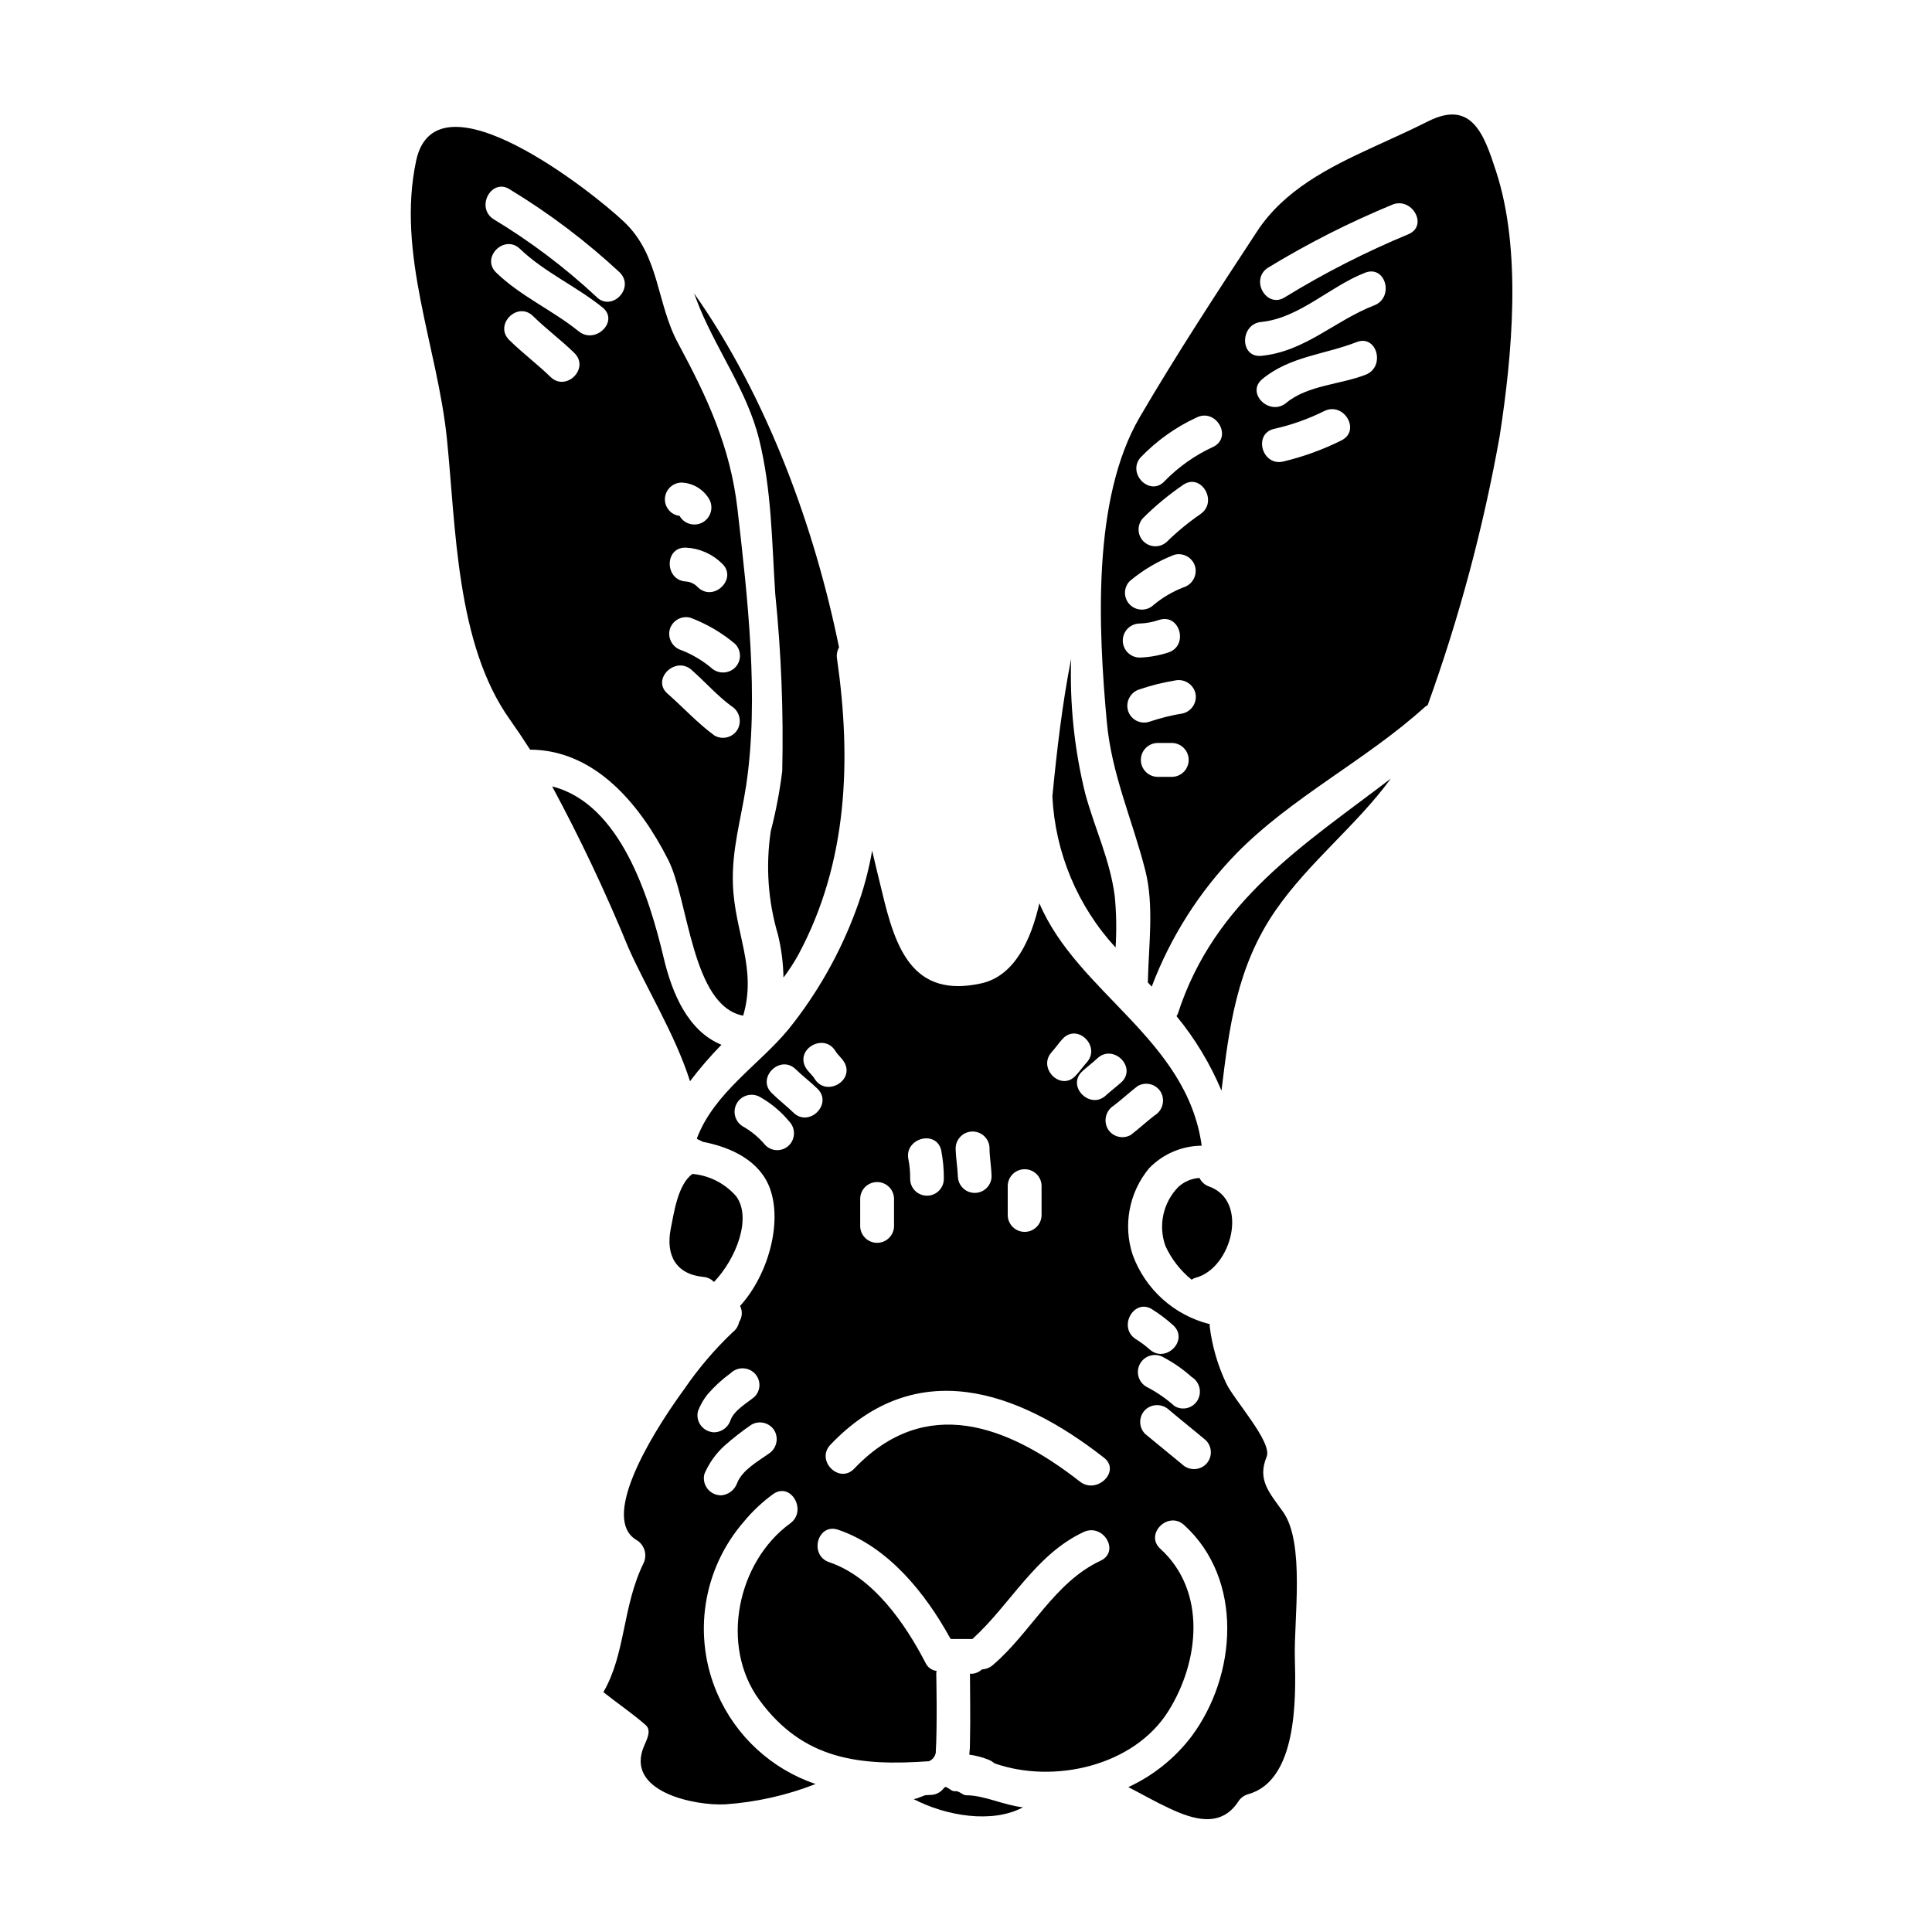 <?xml version="1.0" encoding="UTF-8"?>
<!-- Uploaded to: SVG Repo, www.svgrepo.com, Generator: SVG Repo Mixer Tools -->
<svg fill="#000000" width="800px" height="800px" version="1.1" viewBox="144 144 512 512" xmlns="http://www.w3.org/2000/svg">
 <g>
  <path d="m319.87 397.78c-3.816-16.055-11.457-40.812-29.539-45.367l-0.004 0.004c7.441 13.809 14.152 27.996 20.109 42.508 4.465 10.309 12.469 23.102 16.426 35.613 2.57-3.394 5.352-6.621 8.328-9.664-8.742-3.578-13.02-13.336-15.32-23.094z"/>
  <path d="m279.1 334.66c1.883 2.668 3.68 5.336 5.383 8.004 17.352 0.09 29.266 14.727 36.582 29.172 5.43 10.629 6.215 38.746 19.879 41.328 3.723-12.562-2.254-21.949-2.715-34.789-0.324-9.25 2.117-17.117 3.496-26.137 3.5-23.145 0.371-50.199-2.297-73.441-1.891-16.383-8.012-29.52-15.742-43.852-5.797-10.77-4.832-23.191-14.312-32.164-8.266-7.871-49.785-40.723-55.082-16.238-5.293 24.711 5.656 49.324 8.145 73.762 2.398 23.41 2.398 54.324 16.664 74.355zm10.766-90.789c-3.496-3.406-7.449-6.348-10.898-9.754-4.144-4.051 2.203-10.398 6.297-6.348 3.504 3.449 7.453 6.348 10.957 9.797 4.137 4.039-2.215 10.391-6.359 6.293zm7.508-12.055c-7-5.66-15.324-9.246-21.855-15.551-4.188-4.004 2.16-10.309 6.297-6.297 6.488 6.211 14.91 9.891 21.855 15.508 4.512 3.617-1.883 9.918-6.301 6.328zm41.41 89.121c-1.777 1.703-4.582 1.703-6.356 0-2.336-1.934-4.957-3.488-7.773-4.602-2.359-0.676-3.762-3.094-3.176-5.477 0.652-2.387 3.117-3.797 5.508-3.148 4.293 1.617 8.277 3.949 11.785 6.898 0.848 0.836 1.324 1.973 1.328 3.16 0 1.191-0.473 2.328-1.316 3.168zm-9.805-21.254v-0.004c-0.809-0.906-1.938-1.469-3.148-1.574-5.797-0.281-5.797-9.25 0-8.973 3.574 0.188 6.957 1.684 9.5 4.199 4.234 3.938-2.117 10.301-6.352 6.344zm-4.328-27.793c3.066 0.133 5.848 1.836 7.359 4.504 1.117 2.133 0.363 4.769-1.711 5.988-2.078 1.219-4.746 0.59-6.062-1.43-0.023-0.078-0.055-0.156-0.094-0.23-2.219-0.242-3.906-2.102-3.938-4.332-0.008-1.188 0.457-2.328 1.289-3.172 0.836-0.848 1.973-1.328 3.16-1.332zm2.625 49.648c3.586 3.148 6.762 6.809 10.582 9.617v-0.004c2.102 1.297 2.809 4.016 1.605 6.168-1.254 2.121-3.981 2.84-6.117 1.609-4.508-3.309-8.234-7.406-12.422-11.086-4.371-3.777 2.027-10.109 6.356-6.309zm-48.082-127.29c10.422 6.324 20.168 13.695 29.094 22 4.051 4.188-2.301 10.535-6.297 6.348-8.359-7.781-17.504-14.672-27.289-20.566-4.758-3.269-0.293-11.039 4.492-7.781z"/>
  <path d="m321.76 469.61c-1.383 6.996 1.336 12.102 8.695 12.793 1.051 0.09 2.031 0.566 2.754 1.336 5.902-6.164 10.078-16.98 5.902-22.688h0.004c-2.953-3.41-7.113-5.543-11.605-5.949-3.91 2.777-4.922 10.461-5.75 14.508z"/>
  <path d="m439.41 381.4c-1.281-9.664-5.285-17.805-7.816-27.102v-0.004c-2.875-11.676-4.129-23.691-3.731-35.707-2.363 12.008-3.769 24.156-4.973 36.492 0.742 14.891 6.668 29.051 16.754 40.031 0.293-4.57 0.215-9.156-0.234-13.711z"/>
  <path d="m345.13 260.24c3.402 13.715 3.402 27.242 4.328 41.273h0.004c1.578 15.559 2.195 31.203 1.84 46.84-0.668 5.367-1.684 10.684-3.039 15.918-1.379 9.156-0.734 18.504 1.891 27.379 0.918 3.738 1.41 7.566 1.473 11.418 1.508-1.98 2.863-4.074 4.051-6.262 13.023-24.34 13.988-51.492 10.121-78.41l-0.004 0.004c-0.133-0.988 0.062-1.988 0.555-2.852-6.394-31.43-18.895-66.125-38.422-93.828 0.508 1.336 1.012 2.668 1.574 4.051 4.863 11.668 12.496 22.047 15.629 34.469z"/>
  <path d="m400.07 619.76h-0.043c-0.926 0-1.891-1.219-2.856-1.082-0.875 0.184-1.75-0.898-2.578-1.125-0.137 0.09-0.277 0.133-0.395 0.227-0.781 1.102-2.016 1.793-3.359 1.887-0.551 0-1.148 0.047-1.699 0.094l-1.793 0.688h-0.004c-0.395 0.176-0.812 0.285-1.242 0.324 8.605 4.465 20.801 6.559 28.988 2.188-5.219-0.602-10.281-3.199-15.02-3.199z"/>
  <path d="m447.52 374.68c2.363 9.34 0.871 19.875 0.684 29.359 0 0.137-0.043 0.184-0.043 0.277 0.371 0.367 0.691 0.789 1.059 1.148v-0.004c4.961-13.117 12.559-25.082 22.316-35.156 14.859-15.18 34.418-24.754 50.156-39.02v0.004c0.199-0.152 0.414-0.277 0.641-0.371 8.383-23.203 14.773-47.078 19.102-71.367 3.309-21.445 5.902-49.234-0.973-70.172-3.172-9.801-6.438-19.008-17.941-13.258-4.926 2.488-9.895 4.695-14.91 6.996-11.5 5.293-23.281 11.23-30.461 22.184-10.535 16.055-21.445 32.715-31.094 49.23-12.699 21.723-10.992 56.094-8.742 80.758 1.258 13.93 6.797 26 10.207 39.391zm51.992-113.98c-4.922 2.461-10.109 4.344-15.465 5.613-5.613 1.289-8.004-7.359-2.391-8.66h0.004c4.606-1.031 9.07-2.617 13.293-4.723 5.199-2.539 9.742 5.195 4.559 7.769zm6.394-17.395c-6.719 2.621-15.328 2.754-21.027 7.453-4.422 3.68-10.816-2.621-6.356-6.297 7.273-6.027 16.531-6.488 24.988-9.801 5.387-2.125 7.734 6.574 2.398 8.645zm-25.906-28.34c10.488-6.394 21.457-11.961 32.809-16.652 5.25-2.363 9.801 5.379 4.512 7.727-11.344 4.699-22.301 10.285-32.766 16.707-4.875 3.168-9.379-4.594-4.555-7.789zm-1.746 14.359c10.078-1.012 18.312-9.523 27.551-13.066 5.43-2.07 7.727 6.582 2.391 8.66-10.488 4.047-18.309 12.242-29.953 13.383-5.742 0.543-5.695-8.434 0.012-8.984zm-23.543 120.55h-4.066c-2.406-0.102-4.305-2.082-4.305-4.488s1.898-4.387 4.305-4.488h4.066c2.402 0.102 4.301 2.082 4.301 4.488s-1.898 4.387-4.301 4.488zm2.898-16.844h-0.004c-3.125 0.512-6.203 1.281-9.203 2.297-1.148 0.32-2.375 0.164-3.41-0.426-1.031-0.594-1.789-1.57-2.098-2.723-0.609-2.383 0.785-4.82 3.148-5.508 2.996-1.023 6.074-1.793 9.203-2.305 2.383-0.594 4.812 0.793 5.508 3.148 0.633 2.394-0.777 4.852-3.164 5.516zm4.516-52.777h-0.004c-3.168 2.18-6.141 4.629-8.887 7.316-1.758 1.641-4.496 1.598-6.195-0.102-1.699-1.699-1.746-4.441-0.105-6.195 3.277-3.258 6.844-6.207 10.656-8.809 4.785-3.207 9.297 4.566 4.516 7.789zm-15.789-15.094h-0.004c4.219-4.379 9.211-7.938 14.727-10.492 5.156-2.625 9.668 5.117 4.512 7.727-4.816 2.199-9.184 5.269-12.883 9.055-3.883 4.34-10.18-2.012-6.371-6.289zm-2.852 32.762c3.508-2.926 7.473-5.258 11.734-6.902 2.387-0.637 4.844 0.766 5.508 3.148 0.605 2.383-0.789 4.816-3.148 5.508-2.836 1.109-5.477 2.664-7.82 4.602-1.754 1.703-4.543 1.703-6.297 0-0.855-0.836-1.332-1.984-1.332-3.18 0-1.195 0.484-2.34 1.34-3.176zm2.574 11.32c1.758-0.066 3.492-0.395 5.156-0.969 5.512-1.746 7.871 6.902 2.363 8.66h-0.004c-2.426 0.789-4.949 1.238-7.5 1.332-2.492 0.008-4.519-2.008-4.523-4.5-0.008-2.492 2.008-4.516 4.5-4.523z"/>
  <path d="m512.57 350.34c-22.91 17.531-46.75 32.273-56.457 62.395-0.094 0.23-0.23 0.324-0.324 0.551 4.906 5.969 8.922 12.621 11.918 19.746 2.023-16.656 4.004-32.762 14.262-47.672 8.953-12.977 21.547-22.594 30.602-35.02z"/>
  <path d="m328.71 445.59v0.184c0 0.184 1.105 0.461 1.426 0.789 7.961 1.52 15.277 5.199 17.902 12.375 3.312 9.055-0.395 22.871-7.91 31.152h-0.004c0.695 1.352 0.602 2.969-0.238 4.234-0.227 1.102-0.848 2.082-1.746 2.758-4.758 4.527-9.027 9.539-12.746 14.953-10.488 14.402-21.672 34.465-12.883 39.984v0.004c2.207 1.191 3.109 3.887 2.066 6.168-5.699 11.641-4.688 23.879-10.672 34.242 3.68 2.945 7.359 5.379 11.137 8.66 1.652 1.383 0.504 3.637-0.281 5.434-5.473 12.332 13.438 16.059 21.398 15.645h0.004c8.219-0.566 16.305-2.383 23.973-5.387-11.672-3.957-21.133-12.664-26.043-23.973-3.254-7.504-4.309-15.781-3.047-23.863s4.789-15.637 10.176-21.797c2.234-2.703 4.801-5.113 7.641-7.176 4.695-3.406 9.16 4.371 4.559 7.731-13.988 10.168-18.73 32.395-8.191 46.797 11.688 15.969 26.645 17.531 44.957 16.242 0.926-0.395 1.602-1.223 1.793-2.211 0.457-7.312 0.137-20.984 0.137-20.984v0.004c0.008-0.25 0.039-0.496 0.094-0.738-1.293-0.152-2.41-0.973-2.945-2.16-5.383-10.398-13.898-22.73-25.492-26.645-5.477-1.844-3.125-10.492 2.363-8.605 13.16 4.465 23.105 16.746 29.68 28.758 0.09 0 0.137 0.184 0.184 0.184h5.707c10.121-9.203 16.656-22.359 29.445-28.34 5.199-2.438 9.758 5.117 4.512 7.598-12.242 5.703-18.449 19.004-28.438 27.551v0.004c-0.82 0.754-1.879 1.195-2.988 1.242-0.672 0.633-1.527 1.035-2.441 1.152h-0.789 0.004c0.035 0.117 0.051 0.242 0.043 0.367 0 4.602 0.141 11.227 0 17.531 0.012 1.184-0.047 2.367-0.184 3.543 1.703 0.234 3.367 0.668 4.969 1.289 0.621 0.234 1.199 0.578 1.703 1.016 15.645 5.512 37 0.789 46.152-13.945 8.145-13.066 10.125-31.656-2.16-42.883-4.328-3.863 2.066-10.234 6.297-6.297 15.785 14.359 13.988 39.895 1.887 56.043-4.391 5.758-10.125 10.352-16.703 13.383 3.594 1.844 7.086 3.863 10.863 5.617 6.254 2.945 13.574 5.289 18.219-1.703v-0.004c0.602-0.988 1.555-1.715 2.668-2.027 12.93-3.586 12.703-24.938 12.379-36.258-0.277-9.98 2.754-30.371-3.148-38.605-3.773-5.246-6.812-8.512-4.328-14.562 1.613-3.938-8.969-15.414-10.812-19.68-2.195-4.699-3.641-9.715-4.277-14.859-0.051-0.227 0.043-0.371 0.043-0.598v-0.004c-9.43-2.336-17.082-9.195-20.434-18.312-2.625-7.902-0.988-16.602 4.332-23.008 3.652-3.785 8.676-5.941 13.941-5.981-3.914-28.301-32.859-40.402-43.023-64.238-2.164 9.527-6.492 19.234-15.371 21.215-18.266 4.051-22.777-9.34-26.32-24.25-0.875-3.633-1.793-7.269-2.621-10.906l-0.004-0.004c-0.93 5.371-2.363 10.641-4.277 15.746-4.199 11.387-10.215 22.02-17.809 31.488-7.668 9.367-19.723 16.82-24.324 28.922zm0.277 72.336h-0.004c0.609-1.594 1.465-3.086 2.531-4.418 1.816-2.098 3.871-3.984 6.121-5.617 1.754-1.695 4.543-1.695 6.297 0 0.848 0.828 1.328 1.965 1.328 3.152 0 1.184-0.48 2.32-1.328 3.148-2.023 1.656-5.289 3.496-6.297 6.074v-0.004c-0.582 1.902-2.297 3.231-4.281 3.316-0.422 0.004-0.84-0.059-1.242-0.188-2.363-0.656-3.758-3.094-3.129-5.465zm18.664 11.367c-2.856 2.023-6.902 4.277-8.285 7.684-0.641 1.875-2.348 3.184-4.328 3.312-0.398-0.02-0.797-0.082-1.18-0.184-2.391-0.66-3.805-3.113-3.18-5.512 1.207-2.812 2.996-5.34 5.254-7.406 2.273-2.016 4.668-3.891 7.172-5.613 1.031-0.605 2.262-0.773 3.418-0.473 1.156 0.301 2.144 1.051 2.746 2.082 1.172 2.144 0.461 4.824-1.617 6.109zm5.473-81.812c-0.828 0.848-1.965 1.324-3.148 1.324-1.188 0-2.32-0.477-3.148-1.324-1.691-2.027-3.734-3.727-6.031-5.016-2.074-1.293-2.746-4-1.508-6.109 1.234-2.109 3.926-2.852 6.066-1.672 2.965 1.668 5.602 3.867 7.773 6.488 1.707 1.754 1.711 4.547 0.012 6.309zm110.45 84.57c-1.758 1.699-4.543 1.699-6.301 0-3.266-2.711-6.539-5.336-9.805-8.055l0.004 0.004c-1.746-1.758-1.746-4.594 0-6.352 1.773-1.699 4.574-1.699 6.352 0 3.219 2.715 6.535 5.336 9.754 8.055 1.746 1.754 1.746 4.594-0.004 6.348zm-2.176-17.023c-0.586 1.035-1.566 1.789-2.719 2.094-1.152 0.301-2.379 0.129-3.398-0.484-2.273-2.027-4.793-3.758-7.504-5.152-2.148-1.262-2.867-4.023-1.602-6.172 1.262-2.148 4.023-2.867 6.172-1.605 2.688 1.422 5.191 3.168 7.453 5.199 2.094 1.277 2.801 3.984 1.598 6.121zm-11.961-23.973c1.953 1.234 3.797 2.637 5.512 4.188 4.231 3.957-2.117 10.262-6.356 6.297-1.145-1.008-2.379-1.918-3.68-2.711-4.769-3.219-0.297-10.992 4.535-7.773zm2.203-57.613h0.004c1.176 2.144 0.469 4.836-1.613 6.121-2.16 1.656-4.188 3.543-6.348 5.199-2.137 1.227-4.863 0.508-6.121-1.609-1.199-2.156-0.488-4.875 1.609-6.168 2.164-1.656 4.144-3.496 6.297-5.152h0.004c1.031-0.617 2.269-0.789 3.43-0.484 1.164 0.305 2.156 1.062 2.754 2.106zm-10.488-2.621c-1.285 1.18-2.754 2.254-4.051 3.449-4.184 3.961-10.539-2.394-6.297-6.348 1.285-1.18 2.715-2.254 4-3.453 4.246-3.957 10.598 2.394 6.359 6.352zm-18.406-8.055c1.012-1.105 1.84-2.363 2.852-3.453 3.961-4.281 10.266 2.07 6.352 6.297-1.016 1.102-1.844 2.363-2.902 3.453-3.894 4.289-10.246-2.062-6.285-6.293zm-11.688 35.383 0.004 0.004c0.102-2.402 2.078-4.297 4.484-4.297 2.402 0 4.383 1.895 4.481 4.297v8.008c-0.098 2.402-2.078 4.297-4.481 4.297-2.406 0-4.383-1.895-4.484-4.297zm-4.836-9.801c0.051 2.484 0.508 4.973 0.555 7.5l0.004 0.004c-0.102 2.391-2.07 4.277-4.465 4.277-2.394 0-4.363-1.887-4.465-4.277-0.094-2.527-0.551-5.016-0.594-7.5 0-2.477 2.012-4.488 4.492-4.488 2.477 0 4.488 2.012 4.488 4.488zm-12.789 0.551 0.004 0.004c0.48 2.473 0.711 4.984 0.688 7.504 0 2.465-1.996 4.461-4.461 4.461-2.465 0-4.465-1.996-4.465-4.461 0.031-1.73-0.125-3.461-0.461-5.156-1.184-5.594 7.418-8.008 8.711-2.348zm-21.473 12.66c0.102-2.402 2.078-4.301 4.484-4.301s4.383 1.898 4.484 4.301v7.504-0.004c-0.102 2.402-2.078 4.301-4.484 4.301s-4.383-1.898-4.484-4.301zm64.602 68.746c4.555 3.543-1.844 9.84-6.352 6.348-19.004-14.863-40.859-23.328-59.828-3.453-3.957 4.188-10.305-2.16-6.297-6.348 22.598-23.695 49.422-14.586 72.477 3.453zm-71.199-107.82c0.598 1.016 1.656 1.844 2.301 2.902 3.035 4.926-4.723 9.445-7.773 4.512-0.598-1.012-1.66-1.793-2.301-2.856-3.023-4.973 4.75-9.434 7.773-4.559zm-4.727 10.035c4.137 4.051-2.211 10.355-6.356 6.348-1.84-1.793-3.91-3.356-5.75-5.195-4.137-4.008 2.211-10.355 6.352-6.297 1.844 1.785 3.918 3.348 5.754 5.144z"/>
  <path d="m461.87 456.17c-2.09 0.129-4.074 0.973-5.613 2.394-1.98 2.027-3.348 4.566-3.949 7.336-0.602 2.766-0.414 5.644 0.547 8.309 1.594 3.473 3.973 6.531 6.945 8.93 0.344-0.258 0.734-0.445 1.152-0.555 9.387-2.488 14.223-20.293 3.453-24.16l-0.004 0.004c-1.109-0.387-2.019-1.199-2.531-2.258z"/>
 </g>
</svg>